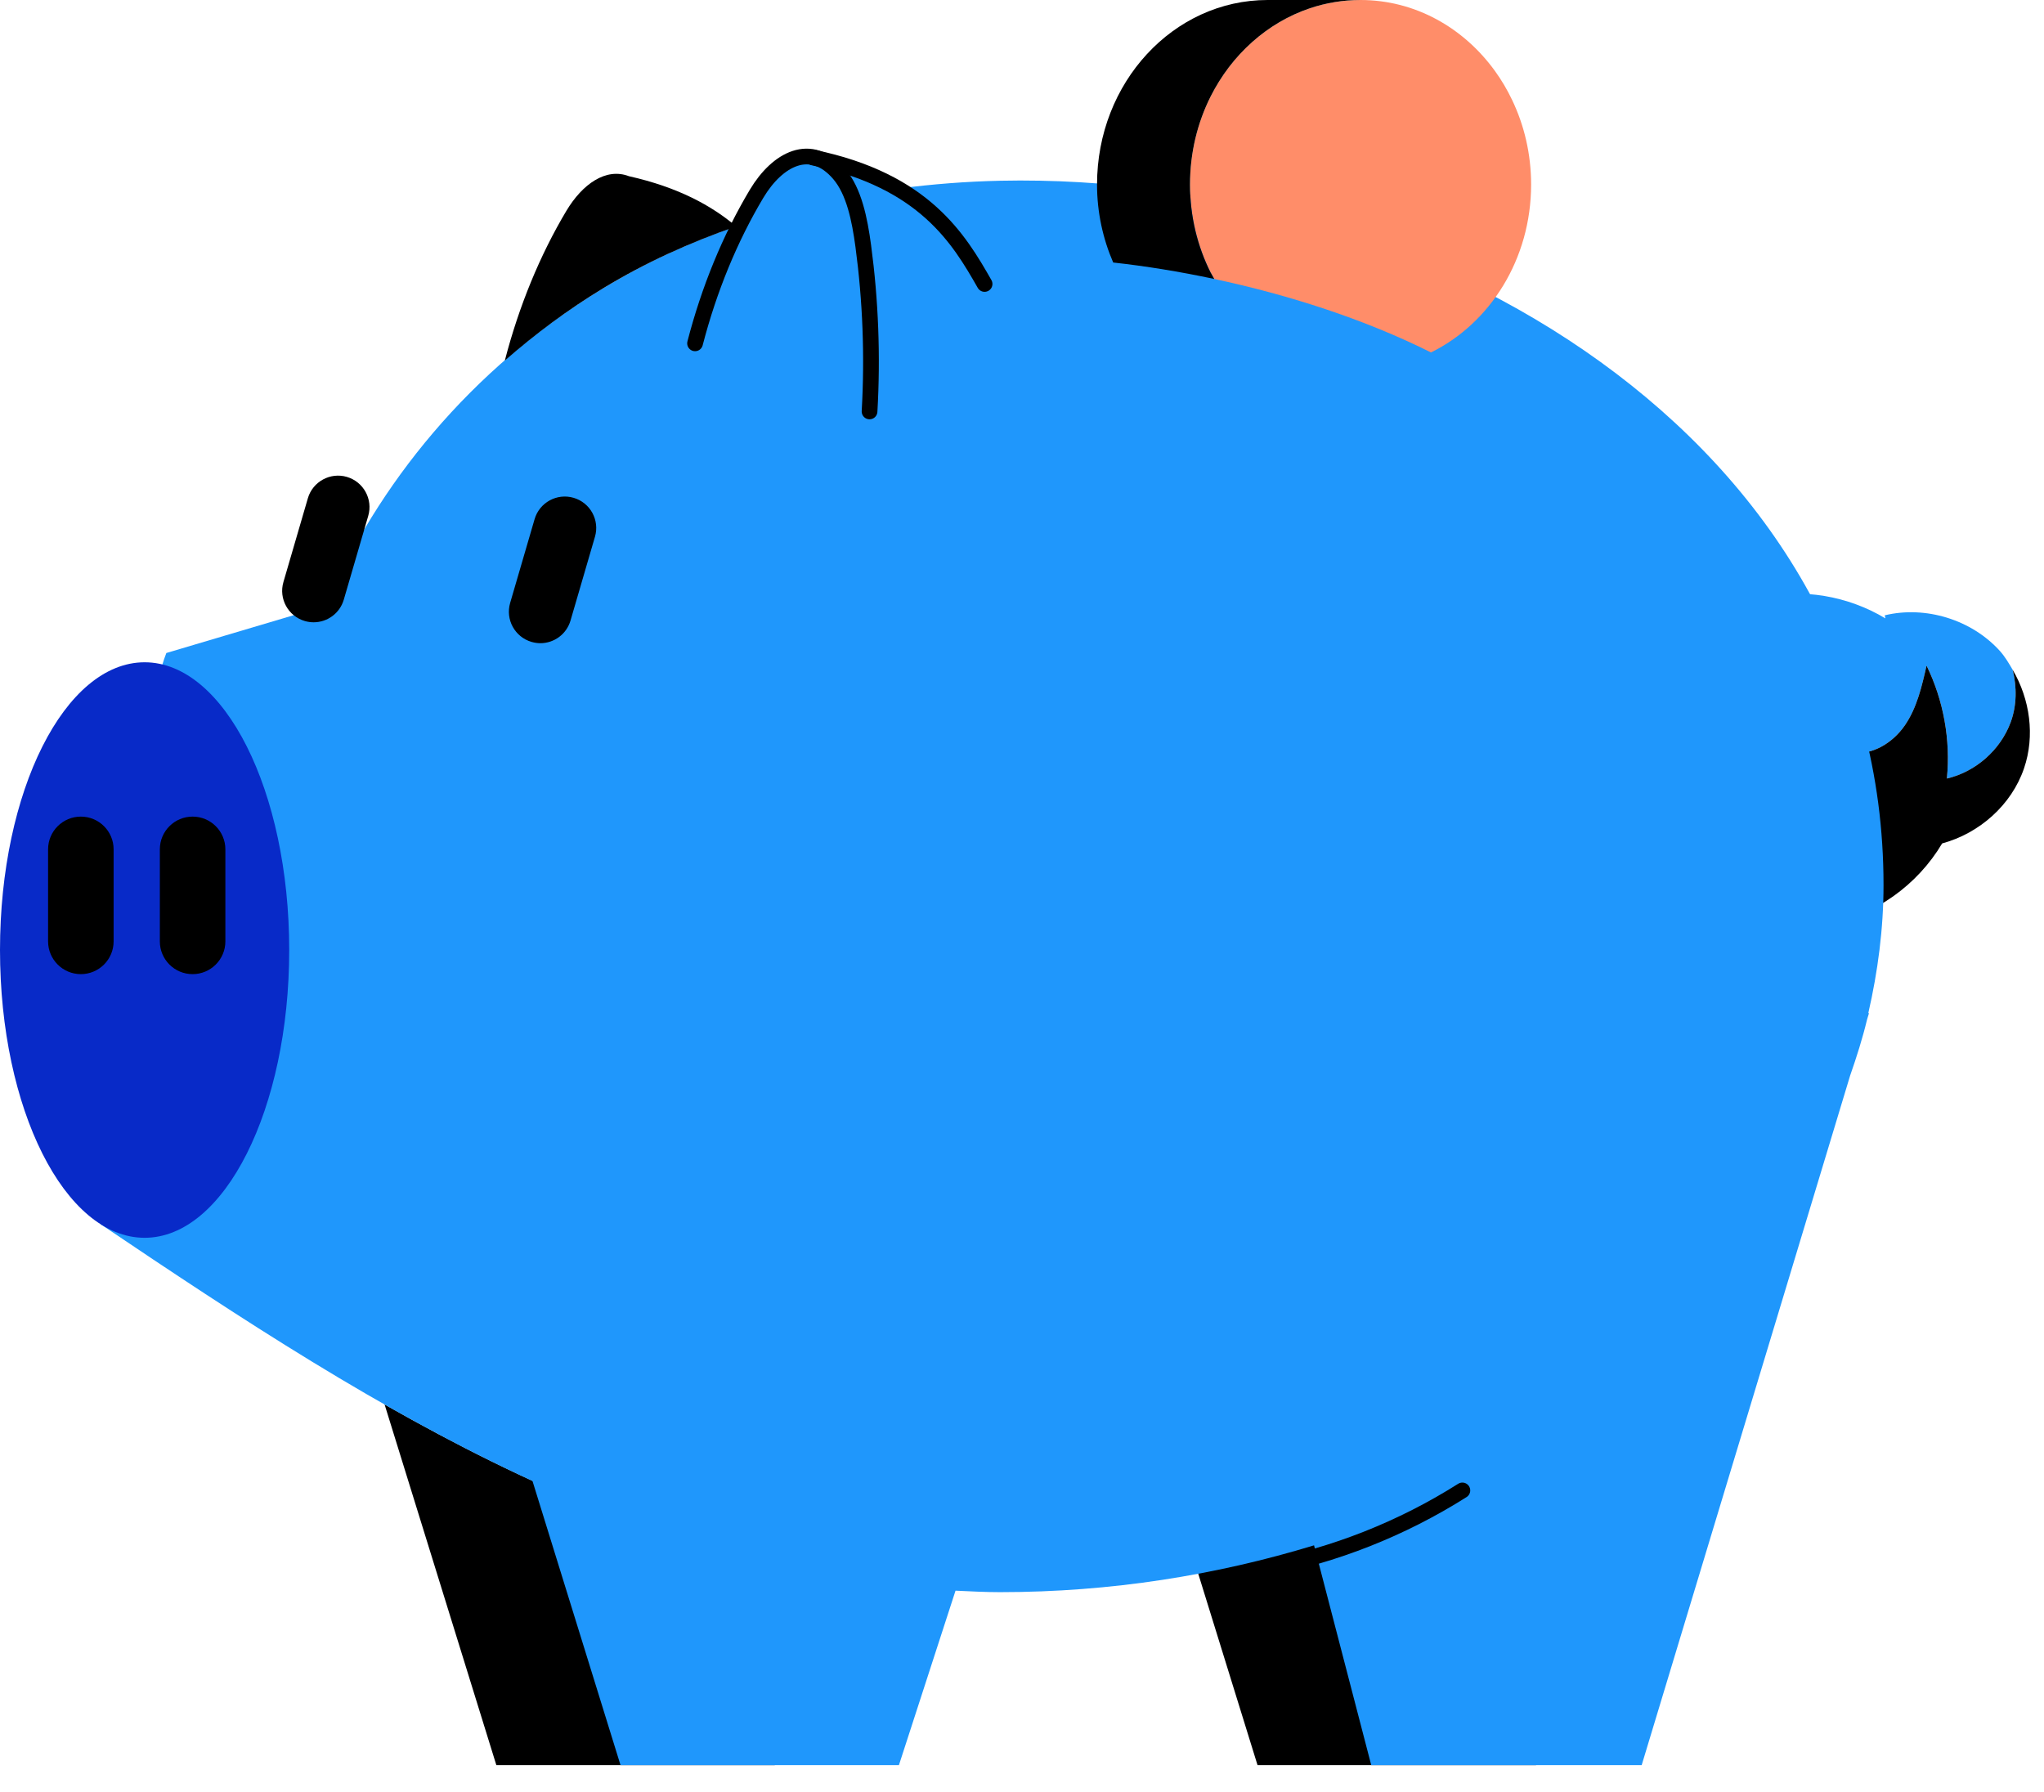 <svg xmlns="http://www.w3.org/2000/svg" width="65" height="57" viewBox="0 0 65 57" fill="none"><path d="M12.23 44.666L15.784 56.138H24.637L26.571 50.174C21.45 49.3 16.734 47.231 12.23 44.666Z" fill="black"></path><path d="M36.437 44.666L39.99 56.138H48.844L50.778 50.174C45.656 49.3 40.94 47.231 36.437 44.666Z" fill="black"></path><path d="M60.571 23.075C60.958 22.515 61.115 21.832 61.265 21.169C61.806 22.275 62.033 23.534 61.912 24.76C62.827 24.548 63.615 23.852 63.94 22.971C64.136 22.438 64.14 21.853 64.004 21.302C63.879 21.09 63.755 20.876 63.589 20.694C62.69 19.706 61.236 19.258 59.936 19.569L59.957 19.667C58.772 18.955 57.308 18.695 55.96 19.017L57.061 24.317C57.651 24.193 58.243 24.062 58.839 23.926C59.508 24.05 60.184 23.635 60.571 23.075Z" fill="#1F97FC"></path><path d="M64.004 21.302C64.14 21.853 64.136 22.438 63.94 22.971C63.615 23.852 62.827 24.547 61.912 24.76C62.033 23.534 61.806 22.275 61.265 21.169C61.115 21.832 60.958 22.515 60.571 23.075C60.184 23.635 59.508 24.05 58.839 23.926C58.243 24.062 57.651 24.192 57.061 24.316L58.114 29.391C59.627 29.124 60.979 28.142 61.761 26.824C62.947 26.503 63.968 25.601 64.365 24.435C64.718 23.404 64.555 22.238 64.004 21.302Z" fill="black"></path><path d="M59.435 32.221L59.413 32.222C59.716 30.898 59.897 29.54 59.897 28.145C59.897 13.928 45.248 5.461 31.805 5.748C30.722 5.772 29.647 5.856 28.587 5.994C27.934 5.614 27.147 5.282 26.13 5.054C25.4 4.773 24.651 5.3 24.139 6.157C23.961 6.455 23.825 6.795 23.664 7.111C22.088 7.637 20.587 8.316 19.196 9.159C14.912 11.754 11.986 15.457 10.352 19.265L5.29 20.768C5.019 21.391 2.974 28.815 3.495 28.903C4.412 29.059 5.14 29.826 5.469 30.697C5.798 31.567 5.789 32.528 5.692 33.453C5.484 35.437 4.131 37.17 3.198 38.933C7.625 41.916 12.133 44.893 16.933 47.1L19.733 56.138H28.586L30.386 50.589C30.856 50.611 31.326 50.636 31.803 50.636C35.325 50.636 38.681 50.095 41.787 49.147L43.606 56.138H52.206L58.834 34.21C59.04 33.62 59.229 33.026 59.375 32.418L59.435 32.221Z" fill="#1F97FC"></path><path d="M22.103 10.919C22.55 9.194 23.215 7.577 24.058 6.165C24.721 5.055 25.786 4.482 26.686 5.531C27.16 6.085 27.338 6.978 27.452 7.823C27.685 9.555 27.753 11.329 27.652 13.085" stroke="black" stroke-width="0.5" stroke-miterlimit="10" stroke-linecap="round" stroke-linejoin="round"></path><path d="M25.863 5.012C29.396 5.742 30.5 7.61 31.31 9.031" stroke="black" stroke-width="0.5" stroke-miterlimit="10" stroke-linecap="round" stroke-linejoin="round"></path><path d="M4.599 39.366C7.138 39.366 9.197 35.269 9.197 30.214C9.197 25.16 7.138 21.063 4.599 21.063C2.059 21.063 0 25.16 0 30.214C0 35.269 2.059 39.366 4.599 39.366Z" fill="#082AC8"></path><path d="M6.125 30.981C5.549 30.981 5.083 30.515 5.083 29.939V27.012C5.083 26.437 5.549 25.971 6.125 25.971C6.7 25.971 7.167 26.437 7.167 27.012V29.939C7.167 30.515 6.7 30.981 6.125 30.981Z" fill="black"></path><path d="M2.571 30.981C1.996 30.981 1.529 30.515 1.529 29.939V27.012C1.529 26.437 1.996 25.971 2.571 25.971C3.146 25.971 3.613 26.437 3.613 27.012V29.939C3.613 30.515 3.146 30.981 2.571 30.981Z" fill="black"></path><path d="M17.184 20.456C17.091 20.456 16.997 20.442 16.903 20.415C16.373 20.26 16.068 19.705 16.223 19.175L17 16.512C17.155 15.982 17.71 15.677 18.24 15.832C18.77 15.986 19.075 16.542 18.92 17.071L18.143 19.735C18.016 20.172 17.617 20.456 17.184 20.456Z" fill="black"></path><path d="M9.974 19.791C9.881 19.791 9.787 19.778 9.693 19.751C9.163 19.596 8.858 19.041 9.013 18.511L9.79 15.847C9.944 15.316 10.503 15.013 11.03 15.167C11.56 15.322 11.865 15.877 11.71 16.407L10.933 19.07C10.806 19.508 10.407 19.791 9.974 19.791Z" fill="black"></path><path d="M19.196 9.159C20.513 8.361 21.929 7.714 23.411 7.201C22.631 6.54 21.569 5.956 20.001 5.604C19.271 5.324 18.522 5.851 18.01 6.707C17.168 8.119 16.503 9.736 16.055 11.462L16.059 11.463C17.011 10.63 18.051 9.852 19.196 9.159Z" fill="black"></path><path d="M40.202 49.891C42.434 49.467 44.584 48.617 46.504 47.401" stroke="black" stroke-width="0.5" stroke-miterlimit="10" stroke-linecap="round" stroke-linejoin="round"></path><path d="M48.69 5.868C48.69 4.9 48.472 3.987 48.087 3.182C47.931 2.854 47.748 2.544 47.539 2.256C46.546 0.883 45.002 0 43.266 0C42.705 0 42.163 0.092 41.653 0.264C40.974 0.492 40.352 0.862 39.817 1.34C39.549 1.579 39.302 1.846 39.081 2.135C38.861 2.425 38.665 2.739 38.497 3.071C38.08 3.903 37.843 4.856 37.843 5.868C37.843 6.881 38.08 7.834 38.497 8.666C38.508 8.686 38.52 8.705 38.531 8.725C38.557 8.775 38.586 8.823 38.613 8.872C40.957 9.371 43.391 10.149 45.506 11.209C47.383 10.286 48.69 8.244 48.69 5.868Z" fill="#FF8D69"></path><path d="M38.531 8.725C38.52 8.705 38.508 8.686 38.497 8.666C38.08 7.834 37.843 6.881 37.843 5.869C37.843 4.856 38.08 3.903 38.497 3.071C38.664 2.739 38.861 2.425 39.081 2.135C39.303 1.846 39.549 1.579 39.817 1.34C40.352 0.862 40.974 0.492 41.653 0.264C42.163 0.092 42.705 0 43.266 0H40.31C37.315 0 34.886 2.627 34.886 5.869C34.886 6.756 35.074 7.595 35.4 8.349C36.421 8.461 37.507 8.636 38.613 8.872C38.586 8.823 38.557 8.775 38.531 8.725Z" fill="black"></path></svg>